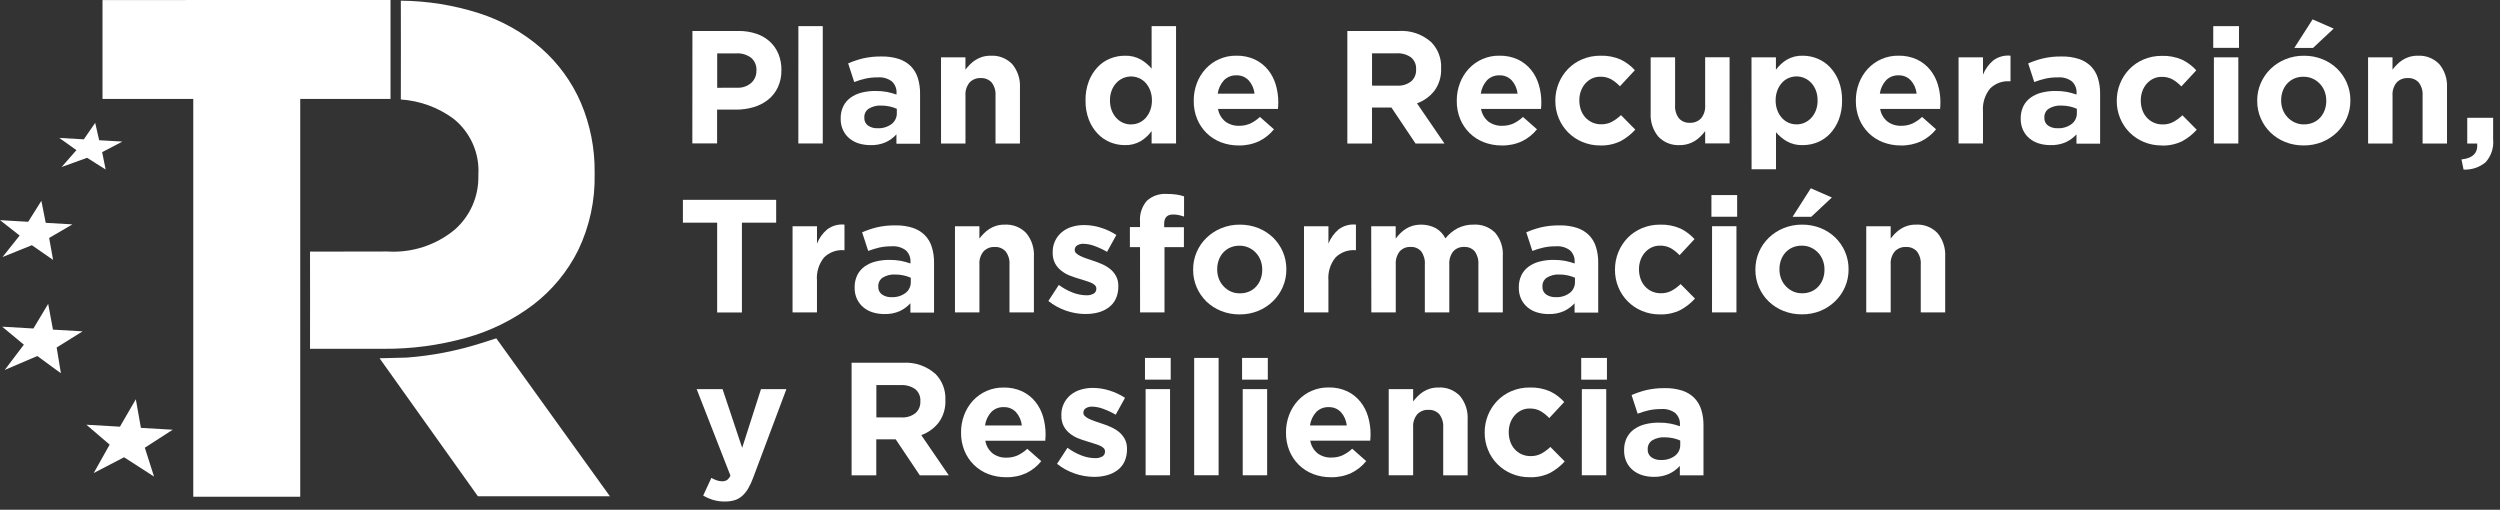<svg width="206" height="42" viewBox="0 0 206 42" fill="none" xmlns="http://www.w3.org/2000/svg">
<rect x="0" y="0" width="206" height="42" fill="#333333" stroke="none"/>
<g clip-path="url(#clip0_1_96)">
<path d="M32.179 0V8.153H24.739V40.929H15.925V8.153H8.447V0.004L32.179 0Z" fill="white"/>
<path d="M40.894 27.878L39.662 28.271C37.666 28.908 35.603 29.309 33.514 29.465L31.277 29.521L39.377 40.89H50.254L40.894 27.878Z" fill="white"/>
<path d="M14.233 35.409L11.61 35.257L11.192 32.899L9.883 35.158L7.121 34.998L9.035 36.639L7.722 38.978L10.222 37.678L12.693 39.27L11.933 36.891L14.233 35.409Z" fill="white"/>
<path d="M6.808 27.303L4.363 27.161L3.97 25.036L2.754 27.068L0.18 26.919L1.966 28.401L0.388 30.485L3.074 29.336L5.018 30.756L4.669 28.633L6.808 27.303Z" fill="white"/>
<path d="M5.968 18.489L3.768 18.361L3.408 16.547L2.323 18.276L0.004 18.141L1.618 19.409L0.207 21.181L2.623 20.204L4.375 21.417L4.049 19.607L5.968 18.489Z" fill="white"/>
<path d="M10.087 11.665L8.17 11.556L7.844 10.124L6.905 11.482L4.887 11.365L6.298 12.372L5.076 13.762L7.176 13.002L8.705 13.967L8.417 12.538L10.087 11.665Z" fill="white"/>
<path d="M47.861 8.459C47.118 6.745 46.007 5.216 44.605 3.982C43.102 2.673 41.347 1.686 39.448 1.082C37.372 0.42 35.208 0.074 33.029 0.057C33.029 2.77 33.042 5.457 33.029 8.197C34.594 8.301 36.097 8.849 37.361 9.777C38.05 10.326 38.597 11.033 38.955 11.838C39.313 12.643 39.472 13.523 39.417 14.402V14.519C39.431 15.354 39.263 16.183 38.924 16.946C38.585 17.709 38.083 18.389 37.453 18.938C35.904 20.211 33.929 20.849 31.928 20.723L25.545 20.734C25.559 23.422 25.545 26.059 25.545 28.741H31.623C33.916 28.758 36.199 28.453 38.407 27.834C40.404 27.284 42.28 26.36 43.933 25.112C45.499 23.913 46.77 22.372 47.648 20.606C48.583 18.653 49.045 16.508 48.998 14.343V14.226C49.023 12.246 48.636 10.282 47.861 8.459Z" fill="white"/>
<path d="M57.056 2.552H60.842C61.348 2.544 61.852 2.622 62.332 2.783C62.743 2.921 63.122 3.143 63.444 3.434C63.748 3.717 63.987 4.063 64.144 4.448C64.311 4.861 64.394 5.303 64.389 5.748V5.775C64.399 6.263 64.299 6.748 64.097 7.192C63.911 7.588 63.638 7.937 63.297 8.212C62.943 8.493 62.537 8.702 62.103 8.828C61.628 8.968 61.134 9.037 60.639 9.033H59.089V11.815H57.049L57.056 2.552ZM60.712 7.229C61.147 7.258 61.576 7.114 61.906 6.829C62.043 6.702 62.152 6.547 62.225 6.374C62.298 6.202 62.334 6.016 62.33 5.829V5.802C62.343 5.605 62.309 5.408 62.232 5.226C62.155 5.045 62.036 4.884 61.886 4.756C61.535 4.5 61.107 4.374 60.674 4.398H59.097V7.233L60.712 7.229Z" fill="white"/>
<path d="M65.787 2.154H67.796V11.823H65.783L65.787 2.154Z" fill="white"/>
<path d="M71.709 11.957C71.388 11.959 71.069 11.912 70.762 11.818C70.478 11.732 70.215 11.59 69.987 11.401C69.765 11.214 69.586 10.981 69.464 10.718C69.331 10.425 69.265 10.106 69.272 9.785V9.758C69.265 9.41 69.339 9.066 69.489 8.752C69.627 8.475 69.829 8.235 70.079 8.052C70.35 7.858 70.655 7.716 70.979 7.635C71.358 7.539 71.747 7.492 72.138 7.496C72.455 7.492 72.773 7.518 73.085 7.575C73.352 7.629 73.616 7.702 73.873 7.792V7.673C73.885 7.493 73.857 7.313 73.79 7.146C73.724 6.979 73.621 6.828 73.489 6.706C73.161 6.462 72.756 6.345 72.349 6.375C72.004 6.371 71.66 6.404 71.322 6.475C71.004 6.548 70.692 6.643 70.388 6.76L69.888 5.223C70.282 5.053 70.69 4.916 71.107 4.812C71.611 4.698 72.127 4.645 72.644 4.654C73.127 4.643 73.608 4.712 74.068 4.859C74.434 4.978 74.768 5.18 75.045 5.448C75.315 5.722 75.515 6.057 75.628 6.425C75.757 6.843 75.82 7.279 75.814 7.717V11.841H73.866V11.073C73.616 11.347 73.314 11.568 72.978 11.724C72.578 11.895 72.144 11.975 71.709 11.957ZM72.318 10.566C72.728 10.587 73.133 10.466 73.464 10.222C73.602 10.117 73.714 9.981 73.789 9.824C73.865 9.668 73.902 9.496 73.898 9.322V8.964C73.709 8.88 73.511 8.816 73.309 8.772C73.079 8.722 72.844 8.697 72.609 8.699C72.251 8.68 71.896 8.767 71.589 8.951C71.469 9.03 71.372 9.139 71.307 9.267C71.243 9.394 71.212 9.537 71.219 9.68V9.707C71.213 9.83 71.237 9.952 71.289 10.063C71.341 10.174 71.42 10.27 71.519 10.343C71.751 10.501 72.028 10.58 72.309 10.567L72.318 10.566Z" fill="white"/>
<path d="M77.539 4.725H79.552V5.74C79.668 5.587 79.794 5.442 79.93 5.306C80.068 5.167 80.222 5.044 80.387 4.939C80.56 4.83 80.748 4.744 80.944 4.685C81.168 4.62 81.4 4.589 81.633 4.592C81.963 4.572 82.294 4.624 82.602 4.745C82.909 4.866 83.187 5.052 83.415 5.292C83.86 5.835 84.085 6.525 84.044 7.226V11.826H82.031V7.874C82.059 7.488 81.946 7.106 81.713 6.797C81.599 6.674 81.46 6.577 81.304 6.514C81.148 6.451 80.981 6.423 80.813 6.433C80.643 6.424 80.472 6.452 80.314 6.515C80.155 6.578 80.011 6.674 79.893 6.797C79.647 7.1 79.526 7.485 79.555 7.874V11.826H77.542L77.539 4.725Z" fill="white"/>
<path d="M92.68 11.958C92.266 11.958 91.856 11.877 91.474 11.719C91.083 11.558 90.731 11.317 90.441 11.01C90.128 10.676 89.883 10.284 89.719 9.857C89.53 9.355 89.438 8.823 89.448 8.287V8.263C89.438 7.727 89.53 7.194 89.719 6.693C89.882 6.267 90.124 5.875 90.434 5.54C90.721 5.232 91.072 4.99 91.461 4.831C91.848 4.672 92.262 4.591 92.68 4.592C93.145 4.574 93.606 4.684 94.012 4.91C94.344 5.108 94.642 5.358 94.893 5.652V2.152H96.906V11.822H94.893V10.802C94.651 11.133 94.347 11.414 93.999 11.63C93.599 11.86 93.142 11.974 92.68 11.957V11.958ZM93.197 10.249C93.428 10.251 93.656 10.203 93.867 10.11C94.074 10.017 94.26 9.88 94.41 9.71C94.571 9.527 94.696 9.316 94.78 9.087C94.875 8.831 94.922 8.56 94.919 8.287V8.263C94.922 7.99 94.875 7.719 94.78 7.463C94.696 7.234 94.571 7.023 94.41 6.84C94.26 6.67 94.074 6.533 93.867 6.44C93.55 6.3 93.197 6.263 92.858 6.335C92.519 6.406 92.212 6.583 91.979 6.84C91.815 7.02 91.687 7.229 91.601 7.456C91.505 7.715 91.457 7.989 91.462 8.265V8.291C91.459 8.564 91.506 8.835 91.601 9.091C91.686 9.321 91.814 9.533 91.979 9.714C92.133 9.884 92.32 10.02 92.529 10.114C92.739 10.207 92.967 10.254 93.197 10.253V10.249Z" fill="white"/>
<path d="M102.074 11.986C101.569 11.99 101.068 11.9 100.597 11.72C100.155 11.551 99.753 11.292 99.417 10.96C99.084 10.63 98.82 10.235 98.642 9.801C98.451 9.328 98.357 8.821 98.364 8.311V8.284C98.361 7.795 98.449 7.311 98.622 6.854C98.785 6.418 99.03 6.018 99.344 5.674C99.665 5.325 100.057 5.048 100.493 4.861C100.929 4.674 101.4 4.581 101.874 4.589C102.404 4.576 102.93 4.685 103.411 4.907C103.83 5.108 104.199 5.4 104.491 5.761C104.782 6.126 104.998 6.545 105.127 6.993C105.265 7.464 105.334 7.953 105.332 8.444C105.332 8.523 105.332 8.608 105.325 8.696C105.318 8.784 105.314 8.877 105.305 8.974H100.364C100.431 9.382 100.644 9.752 100.964 10.014C101.291 10.255 101.691 10.379 102.097 10.365C102.406 10.37 102.712 10.311 102.997 10.192C103.299 10.052 103.577 9.864 103.819 9.635L104.972 10.655C104.643 11.066 104.226 11.4 103.753 11.632C103.228 11.877 102.653 11.998 102.074 11.986ZM103.374 7.72C103.332 7.315 103.165 6.933 102.896 6.627C102.766 6.488 102.608 6.379 102.432 6.306C102.256 6.234 102.066 6.201 101.876 6.209C101.686 6.201 101.496 6.234 101.319 6.305C101.142 6.376 100.982 6.483 100.849 6.62C100.572 6.927 100.394 7.31 100.339 7.72H103.374Z" fill="white"/>
<path d="M111.021 2.552H115.254C115.744 2.52 116.236 2.586 116.7 2.748C117.164 2.91 117.59 3.163 117.954 3.493C118.223 3.774 118.433 4.107 118.569 4.471C118.706 4.836 118.767 5.224 118.748 5.613V5.64C118.777 6.296 118.584 6.943 118.199 7.475C117.828 7.951 117.329 8.311 116.761 8.515L119.026 11.827H116.641L114.654 8.86H113.054V11.827H111.021V2.552ZM115.128 7.057C115.545 7.085 115.958 6.957 116.287 6.699C116.42 6.579 116.525 6.432 116.594 6.267C116.663 6.102 116.695 5.924 116.687 5.745V5.718C116.7 5.531 116.669 5.343 116.595 5.17C116.521 4.997 116.407 4.844 116.263 4.724C115.918 4.485 115.502 4.368 115.083 4.393H113.056V7.056L115.128 7.057Z" fill="white"/>
<path d="M123.748 11.986C123.243 11.99 122.742 11.9 122.271 11.72C121.829 11.551 121.427 11.292 121.091 10.96C120.758 10.63 120.494 10.235 120.316 9.801C120.125 9.328 120.031 8.821 120.038 8.311V8.284C120.035 7.795 120.123 7.311 120.296 6.854C120.459 6.418 120.704 6.018 121.018 5.674C121.339 5.325 121.731 5.048 122.167 4.861C122.603 4.674 123.074 4.581 123.548 4.589C124.078 4.576 124.604 4.685 125.085 4.907C125.504 5.108 125.873 5.4 126.165 5.761C126.456 6.126 126.672 6.545 126.801 6.993C126.939 7.464 127.008 7.953 127.006 8.444C127.006 8.523 127.006 8.608 126.999 8.696C126.992 8.784 126.988 8.877 126.979 8.974H122.04C122.107 9.382 122.32 9.752 122.64 10.014C122.967 10.255 123.367 10.379 123.773 10.365C124.082 10.37 124.388 10.311 124.673 10.192C124.975 10.052 125.252 9.864 125.494 9.635L126.647 10.655C126.318 11.066 125.901 11.4 125.428 11.632C124.902 11.878 124.326 11.999 123.746 11.987L123.748 11.986ZM125.048 7.72C125.007 7.315 124.841 6.933 124.572 6.627C124.442 6.488 124.284 6.379 124.108 6.306C123.932 6.234 123.742 6.201 123.552 6.209C123.361 6.201 123.172 6.234 122.995 6.305C122.818 6.375 122.658 6.483 122.525 6.62C122.249 6.927 122.071 7.31 122.015 7.72H125.048Z" fill="white"/>
<path d="M131.856 11.985C131.349 11.989 130.846 11.89 130.379 11.693C129.942 11.512 129.546 11.246 129.213 10.91C128.88 10.575 128.616 10.177 128.438 9.739C128.251 9.288 128.157 8.803 128.16 8.315V8.288C128.157 7.798 128.252 7.312 128.438 6.858C128.616 6.419 128.876 6.018 129.206 5.678C129.54 5.337 129.938 5.067 130.378 4.883C130.853 4.684 131.363 4.585 131.878 4.591C132.451 4.572 133.021 4.68 133.547 4.909C133.989 5.122 134.385 5.419 134.713 5.784L133.481 7.109C133.272 6.887 133.033 6.695 132.771 6.539C132.493 6.387 132.18 6.312 131.864 6.322C131.622 6.318 131.382 6.37 131.164 6.474C130.957 6.575 130.772 6.717 130.621 6.891C130.464 7.072 130.343 7.281 130.263 7.507C130.178 7.747 130.135 8 130.137 8.255V8.281C130.135 8.542 130.178 8.802 130.263 9.049C130.342 9.279 130.466 9.491 130.628 9.672C130.793 9.855 130.995 10.001 131.221 10.099C131.448 10.198 131.692 10.246 131.939 10.241C132.245 10.248 132.548 10.178 132.82 10.036C133.091 9.885 133.343 9.701 133.568 9.487L134.748 10.681C134.41 11.056 134.011 11.371 133.568 11.614C133.037 11.878 132.449 12.006 131.856 11.985Z" fill="white"/>
<path d="M138.427 11.957C138.097 11.977 137.766 11.925 137.459 11.804C137.151 11.683 136.873 11.497 136.645 11.257C136.199 10.714 135.974 10.024 136.015 9.323V4.723H138.028V8.675C138 9.061 138.113 9.444 138.346 9.753C138.46 9.877 138.599 9.973 138.755 10.036C138.911 10.099 139.078 10.127 139.246 10.117C139.416 10.126 139.587 10.098 139.746 10.035C139.904 9.972 140.048 9.876 140.166 9.753C140.412 9.45 140.534 9.064 140.505 8.675V4.718H142.518V11.818H140.506V10.802C140.39 10.955 140.263 11.1 140.128 11.236C139.99 11.375 139.837 11.498 139.671 11.603C139.498 11.713 139.31 11.798 139.114 11.857C138.891 11.924 138.66 11.958 138.427 11.957Z" fill="white"/>
<path d="M144.323 4.725H146.336V5.745C146.58 5.414 146.886 5.133 147.236 4.917C147.636 4.687 148.093 4.574 148.555 4.591C148.969 4.591 149.379 4.672 149.761 4.83C150.152 4.99 150.504 5.232 150.794 5.539C151.107 5.873 151.352 6.264 151.516 6.692C151.705 7.193 151.797 7.726 151.787 8.261V8.287C151.797 8.823 151.705 9.355 151.516 9.857C151.353 10.283 151.11 10.674 150.801 11.01C150.514 11.317 150.163 11.559 149.774 11.719C149.388 11.877 148.974 11.959 148.556 11.958C148.091 11.977 147.63 11.867 147.224 11.64C146.892 11.442 146.595 11.192 146.343 10.899V13.945H144.33L144.323 4.725ZM148.033 10.249C148.263 10.251 148.491 10.203 148.702 10.11C148.911 10.015 149.098 9.879 149.252 9.71C149.416 9.53 149.544 9.321 149.63 9.094C149.727 8.835 149.774 8.561 149.769 8.285V8.259C149.772 7.986 149.725 7.715 149.63 7.459C149.545 7.229 149.417 7.017 149.252 6.836C149.019 6.579 148.712 6.403 148.373 6.331C148.034 6.259 147.681 6.296 147.364 6.436C147.157 6.529 146.972 6.666 146.821 6.836C146.66 7.019 146.535 7.23 146.451 7.459C146.356 7.715 146.309 7.986 146.312 8.259V8.285C146.309 8.558 146.356 8.829 146.451 9.085C146.534 9.314 146.66 9.525 146.821 9.708C146.972 9.878 147.157 10.015 147.364 10.108C147.576 10.202 147.805 10.249 148.037 10.247L148.033 10.249Z" fill="white"/>
<path d="M156.631 11.986C156.126 11.99 155.625 11.9 155.154 11.72C154.713 11.551 154.311 11.292 153.975 10.96C153.642 10.63 153.378 10.235 153.2 9.801C153.01 9.328 152.915 8.821 152.922 8.311V8.284C152.919 7.795 153.007 7.311 153.18 6.854C153.343 6.418 153.588 6.018 153.902 5.674C154.224 5.325 154.616 5.048 155.052 4.861C155.488 4.674 155.959 4.582 156.433 4.589C156.963 4.576 157.489 4.685 157.97 4.907C158.389 5.108 158.758 5.4 159.05 5.761C159.341 6.126 159.557 6.545 159.686 6.993C159.824 7.464 159.893 7.953 159.891 8.444C159.891 8.523 159.888 8.607 159.883 8.696C159.883 8.784 159.872 8.877 159.863 8.974H154.924C154.991 9.382 155.204 9.752 155.524 10.014C155.851 10.255 156.251 10.379 156.657 10.365C156.966 10.37 157.272 10.311 157.557 10.192C157.859 10.052 158.137 9.864 158.379 9.635L159.532 10.655C159.203 11.066 158.787 11.4 158.314 11.632C157.788 11.877 157.212 11.999 156.631 11.986ZM157.931 7.72C157.889 7.315 157.723 6.933 157.454 6.627C157.324 6.488 157.166 6.379 156.99 6.306C156.814 6.234 156.624 6.201 156.434 6.209C156.244 6.201 156.054 6.234 155.877 6.305C155.7 6.376 155.54 6.483 155.407 6.62C155.131 6.927 154.953 7.31 154.897 7.72H157.931Z" fill="white"/>
<path d="M161.386 4.723H163.399V6.154C163.578 5.703 163.864 5.302 164.234 4.988C164.644 4.679 165.155 4.536 165.666 4.588V6.695H165.557C165.265 6.679 164.973 6.725 164.7 6.83C164.428 6.935 164.18 7.097 163.974 7.304C163.547 7.839 163.341 8.516 163.398 9.198V11.821H161.385L161.386 4.723Z" fill="white"/>
<path d="M168.944 11.957C168.623 11.959 168.304 11.912 167.997 11.818C167.713 11.732 167.45 11.59 167.222 11.401C167 11.214 166.821 10.981 166.699 10.718C166.566 10.425 166.5 10.106 166.507 9.785V9.758C166.5 9.41 166.574 9.066 166.724 8.752C166.861 8.475 167.063 8.235 167.313 8.052C167.584 7.858 167.889 7.716 168.213 7.635C168.592 7.539 168.981 7.492 169.372 7.496C169.689 7.492 170.007 7.518 170.319 7.575C170.587 7.629 170.85 7.702 171.108 7.792V7.673C171.12 7.493 171.092 7.313 171.026 7.146C170.959 6.979 170.856 6.828 170.724 6.706C170.396 6.462 169.991 6.345 169.584 6.375C169.239 6.371 168.895 6.404 168.557 6.475C168.239 6.548 167.927 6.643 167.623 6.76L167.123 5.223C167.518 5.053 167.925 4.916 168.342 4.812C168.846 4.698 169.362 4.645 169.879 4.654C170.362 4.643 170.843 4.712 171.303 4.859C171.669 4.978 172.003 5.18 172.28 5.448C172.55 5.722 172.75 6.057 172.863 6.425C172.992 6.843 173.055 7.279 173.049 7.716V11.84H171.101V11.072C170.851 11.345 170.55 11.567 170.214 11.723C169.813 11.894 169.379 11.974 168.944 11.957ZM169.553 10.566C169.963 10.587 170.368 10.466 170.699 10.222C170.837 10.117 170.949 9.981 171.024 9.824C171.099 9.668 171.137 9.496 171.133 9.322V8.964C170.944 8.88 170.746 8.816 170.544 8.772C170.314 8.722 170.079 8.697 169.844 8.699C169.487 8.68 169.132 8.768 168.825 8.951C168.705 9.03 168.608 9.138 168.543 9.266C168.478 9.394 168.447 9.537 168.454 9.68V9.707C168.448 9.83 168.472 9.952 168.524 10.063C168.576 10.174 168.655 10.27 168.754 10.343C168.985 10.5 169.261 10.579 169.54 10.567L169.553 10.566Z" fill="white"/>
<path d="M178.116 11.985C177.609 11.989 177.106 11.89 176.639 11.693C176.202 11.512 175.806 11.246 175.473 10.911C175.14 10.576 174.877 10.178 174.699 9.74C174.512 9.289 174.418 8.804 174.421 8.316V8.289C174.42 7.32 174.795 6.387 175.467 5.689C175.801 5.349 176.2 5.079 176.64 4.895C177.115 4.697 177.625 4.597 178.14 4.603C178.713 4.584 179.283 4.692 179.809 4.921C180.251 5.134 180.647 5.431 180.975 5.796L179.743 7.121C179.534 6.899 179.295 6.708 179.034 6.551C178.756 6.399 178.443 6.325 178.127 6.334C177.885 6.33 177.645 6.382 177.427 6.486C177.22 6.587 177.035 6.729 176.884 6.903C176.727 7.084 176.606 7.293 176.527 7.519C176.442 7.759 176.399 8.012 176.401 8.267V8.293C176.399 8.554 176.442 8.814 176.527 9.061C176.606 9.291 176.729 9.503 176.891 9.684C177.05 9.861 177.244 10.002 177.461 10.101C177.694 10.205 177.948 10.257 178.203 10.253C178.509 10.26 178.812 10.19 179.083 10.048C179.354 9.897 179.606 9.712 179.832 9.499L181.011 10.693C180.673 11.068 180.274 11.383 179.832 11.626C179.297 11.89 178.704 12.016 178.108 11.991L178.116 11.985Z" fill="white"/>
<path d="M182.372 2.154H184.492V3.943H182.372V2.154ZM182.425 4.724H184.438V11.824H182.425V4.724Z" fill="white"/>
<path d="M189.816 11.984C189.296 11.988 188.78 11.892 188.297 11.699C187.846 11.52 187.435 11.255 187.086 10.918C186.745 10.586 186.473 10.19 186.286 9.752C186.09 9.299 185.99 8.809 185.994 8.315V8.288C185.99 7.794 186.09 7.304 186.286 6.851C186.476 6.411 186.75 6.013 187.093 5.679C187.445 5.339 187.859 5.07 188.312 4.885C188.8 4.686 189.322 4.587 189.849 4.593C190.369 4.589 190.885 4.685 191.368 4.878C191.819 5.057 192.23 5.322 192.579 5.659C192.919 5.992 193.191 6.388 193.379 6.825C193.575 7.279 193.675 7.769 193.671 8.263V8.289C193.675 8.783 193.575 9.273 193.379 9.727C193.189 10.167 192.915 10.566 192.571 10.9C192.219 11.241 191.805 11.51 191.352 11.695C190.864 11.892 190.342 11.99 189.816 11.984ZM189.843 10.248C190.109 10.253 190.373 10.201 190.618 10.096C190.837 9.999 191.033 9.857 191.194 9.679C191.355 9.499 191.479 9.29 191.559 9.063C191.644 8.822 191.687 8.569 191.685 8.314V8.287C191.687 8.032 191.642 7.778 191.553 7.539C191.467 7.308 191.336 7.097 191.169 6.916C191 6.733 190.796 6.585 190.569 6.482C190.33 6.374 190.071 6.32 189.809 6.324C189.543 6.319 189.279 6.371 189.034 6.476C188.815 6.573 188.619 6.715 188.458 6.893C188.297 7.072 188.173 7.282 188.093 7.509C188.008 7.749 187.965 8.002 187.967 8.257V8.283C187.965 8.539 188.01 8.792 188.099 9.032C188.274 9.497 188.625 9.875 189.076 10.085C189.315 10.196 189.576 10.253 189.839 10.25L189.843 10.248ZM190.558 1.597L192.295 2.357L190.595 3.947H189.053L190.558 1.597Z" fill="white"/>
<path d="M195.129 4.725H197.142V5.74C197.258 5.587 197.385 5.442 197.52 5.306C197.658 5.167 197.812 5.044 197.977 4.939C198.15 4.83 198.338 4.744 198.534 4.685C198.758 4.62 198.989 4.589 199.222 4.592C199.552 4.572 199.883 4.624 200.19 4.745C200.498 4.866 200.776 5.053 201.004 5.292C201.449 5.835 201.674 6.525 201.633 7.226V11.826H199.622V7.874C199.65 7.488 199.537 7.106 199.304 6.797C199.19 6.674 199.051 6.577 198.895 6.514C198.739 6.451 198.572 6.423 198.404 6.433C198.234 6.424 198.063 6.452 197.905 6.515C197.746 6.577 197.603 6.673 197.484 6.796C197.238 7.099 197.116 7.484 197.145 7.873V11.825H195.132L195.129 4.725Z" fill="white"/>
<path d="M202.826 13.137C203.759 13.039 204.191 12.602 204.12 11.826H203.301V9.706H205.434V11.495C205.467 11.836 205.427 12.181 205.318 12.506C205.209 12.831 205.034 13.129 204.802 13.382C204.294 13.796 203.65 14.007 202.996 13.972L202.826 13.137Z" fill="white"/>
<path d="M59.094 18.348H56.272V16.466H63.956V18.348H61.134V25.748H59.094V18.348Z" fill="white"/>
<path d="M65.307 18.642H67.32V20.073C67.498 19.622 67.785 19.221 68.155 18.907C68.564 18.598 69.075 18.455 69.585 18.507V20.614H69.476C69.184 20.598 68.892 20.645 68.62 20.75C68.347 20.855 68.1 21.017 67.894 21.224C67.467 21.759 67.261 22.436 67.318 23.118V25.741H65.305L65.307 18.642Z" fill="white"/>
<path d="M72.86 25.877C72.539 25.879 72.22 25.832 71.913 25.738C71.629 25.652 71.365 25.51 71.137 25.321C70.915 25.134 70.737 24.901 70.614 24.638C70.481 24.345 70.416 24.026 70.422 23.704V23.677C70.415 23.329 70.489 22.985 70.639 22.671C70.777 22.394 70.979 22.154 71.228 21.971C71.499 21.776 71.804 21.635 72.128 21.554C72.507 21.458 72.896 21.411 73.287 21.415C73.605 21.411 73.922 21.438 74.235 21.494C74.502 21.548 74.766 21.621 75.023 21.711V21.592C75.035 21.412 75.007 21.232 74.94 21.065C74.874 20.898 74.771 20.747 74.639 20.625C74.311 20.382 73.906 20.264 73.499 20.294C73.154 20.29 72.81 20.323 72.472 20.394C72.155 20.467 71.843 20.561 71.539 20.678L71.039 19.141C71.434 18.971 71.841 18.834 72.258 18.73C72.762 18.616 73.278 18.563 73.795 18.572C74.278 18.561 74.759 18.631 75.219 18.777C75.585 18.897 75.92 19.098 76.196 19.367C76.466 19.641 76.666 19.976 76.779 20.344C76.908 20.762 76.971 21.198 76.965 21.635V25.758H75.017V24.99C74.767 25.264 74.465 25.485 74.129 25.641C73.73 25.812 73.299 25.893 72.865 25.877H72.86ZM73.469 24.486C73.879 24.507 74.284 24.386 74.615 24.142C74.753 24.037 74.865 23.901 74.94 23.744C75.016 23.588 75.053 23.416 75.049 23.242V22.885C74.86 22.801 74.662 22.737 74.46 22.693C74.23 22.642 73.995 22.618 73.76 22.619C73.403 22.599 73.047 22.687 72.74 22.871C72.621 22.95 72.524 23.058 72.459 23.186C72.394 23.314 72.363 23.456 72.37 23.599V23.626C72.364 23.748 72.388 23.871 72.44 23.982C72.492 24.093 72.571 24.189 72.67 24.262C72.903 24.421 73.181 24.5 73.462 24.487L73.469 24.486Z" fill="white"/>
<path d="M78.689 18.642H80.702V19.658C80.818 19.505 80.945 19.36 81.08 19.224C81.218 19.085 81.371 18.962 81.537 18.857C81.71 18.747 81.897 18.662 82.094 18.603C82.318 18.538 82.55 18.506 82.783 18.51C83.113 18.49 83.444 18.542 83.751 18.663C84.059 18.784 84.337 18.971 84.565 19.21C85.01 19.753 85.234 20.443 85.194 21.144V25.744H83.181V21.792C83.209 21.406 83.096 21.023 82.863 20.715C82.749 20.591 82.61 20.495 82.454 20.432C82.298 20.369 82.131 20.341 81.963 20.351C81.793 20.342 81.622 20.37 81.463 20.433C81.305 20.496 81.161 20.592 81.043 20.715C80.797 21.017 80.675 21.403 80.704 21.792V25.744H78.689V18.642Z" fill="white"/>
<path d="M89.432 25.875C88.325 25.866 87.253 25.489 86.385 24.802L87.246 23.478C87.601 23.742 87.991 23.956 88.405 24.114C88.751 24.25 89.118 24.323 89.49 24.331C89.714 24.348 89.938 24.297 90.133 24.186C90.197 24.145 90.249 24.088 90.285 24.021C90.321 23.953 90.339 23.878 90.338 23.802V23.775C90.338 23.723 90.328 23.671 90.307 23.624C90.287 23.576 90.257 23.533 90.219 23.497C90.125 23.408 90.014 23.339 89.893 23.292C89.739 23.228 89.582 23.173 89.423 23.126C89.246 23.073 89.061 23.017 88.866 22.953C88.612 22.88 88.362 22.794 88.117 22.695C87.871 22.596 87.641 22.461 87.434 22.295C87.228 22.131 87.058 21.927 86.934 21.695C86.798 21.424 86.732 21.123 86.742 20.82V20.793C86.734 20.475 86.797 20.16 86.929 19.871C87.061 19.581 87.257 19.326 87.502 19.124C87.745 18.927 88.024 18.779 88.324 18.69C88.653 18.591 88.995 18.542 89.338 18.545C89.804 18.547 90.266 18.62 90.71 18.762C91.162 18.901 91.593 19.103 91.989 19.362L91.221 20.753C90.892 20.561 90.546 20.399 90.188 20.269C89.904 20.16 89.604 20.099 89.3 20.09C89.104 20.076 88.909 20.125 88.743 20.229C88.686 20.268 88.639 20.32 88.606 20.381C88.574 20.442 88.557 20.511 88.557 20.58V20.607C88.557 20.656 88.568 20.704 88.589 20.749C88.609 20.793 88.639 20.833 88.676 20.865C88.771 20.953 88.878 21.026 88.994 21.082C89.142 21.155 89.295 21.219 89.451 21.274C89.624 21.336 89.807 21.398 90.001 21.46C90.248 21.539 90.501 21.634 90.761 21.745C91.007 21.848 91.239 21.983 91.45 22.145C91.653 22.305 91.822 22.503 91.95 22.728C92.089 22.984 92.158 23.272 92.15 23.563V23.59C92.159 23.943 92.089 24.294 91.945 24.617C91.814 24.897 91.616 25.14 91.369 25.326C91.108 25.518 90.814 25.659 90.501 25.743C90.151 25.835 89.79 25.878 89.428 25.871L89.432 25.875Z" fill="white"/>
<path d="M93.938 20.364H93.103V18.709H93.938V18.259C93.914 17.948 93.952 17.636 94.049 17.341C94.147 17.045 94.303 16.772 94.508 16.537C94.728 16.34 94.986 16.189 95.266 16.093C95.545 15.998 95.841 15.959 96.136 15.98C96.409 15.977 96.681 15.995 96.951 16.033C97.16 16.064 97.365 16.113 97.566 16.179V17.848C97.424 17.797 97.279 17.755 97.132 17.722C96.975 17.689 96.816 17.674 96.656 17.675C96.17 17.675 95.927 17.931 95.927 18.444V18.722H97.555V20.365H95.955V25.744H93.942L93.938 20.364Z" fill="white"/>
<path d="M102.138 25.907C101.618 25.912 101.101 25.815 100.618 25.622C100.167 25.443 99.755 25.178 99.406 24.841C99.066 24.508 98.794 24.112 98.606 23.675C98.41 23.221 98.311 22.732 98.315 22.238V22.207C98.311 21.713 98.41 21.223 98.606 20.769C98.796 20.329 99.071 19.931 99.415 19.597C99.767 19.257 100.181 18.987 100.634 18.803C101.122 18.605 101.644 18.505 102.171 18.511C102.691 18.507 103.208 18.603 103.691 18.796C104.142 18.975 104.554 19.24 104.903 19.577C105.243 19.91 105.515 20.306 105.703 20.743C105.899 21.197 105.999 21.687 105.995 22.181V22.207C105.999 22.701 105.899 23.191 105.703 23.645C105.513 24.085 105.239 24.483 104.896 24.817C104.545 25.159 104.131 25.431 103.677 25.617C103.188 25.815 102.665 25.913 102.138 25.907ZM102.165 24.171C102.431 24.176 102.695 24.124 102.94 24.019C103.159 23.922 103.356 23.779 103.516 23.601C103.677 23.422 103.801 23.213 103.881 22.986C103.966 22.745 104.009 22.492 104.007 22.237V22.207C104.009 21.952 103.964 21.698 103.875 21.459C103.702 20.992 103.35 20.614 102.898 20.406C102.659 20.298 102.4 20.243 102.138 20.247C101.872 20.242 101.607 20.294 101.363 20.4C101.144 20.497 100.948 20.639 100.787 20.817C100.626 20.997 100.503 21.206 100.423 21.434C100.338 21.674 100.295 21.928 100.297 22.183V22.209C100.295 22.465 100.34 22.718 100.429 22.958C100.515 23.189 100.645 23.4 100.813 23.58C100.98 23.762 101.18 23.909 101.403 24.014C101.642 24.122 101.901 24.175 102.163 24.17L102.165 24.171Z" fill="white"/>
<path d="M107.45 18.642H109.463V20.073C109.641 19.622 109.928 19.221 110.298 18.907C110.707 18.598 111.219 18.455 111.729 18.507V20.614H111.621C111.329 20.598 111.037 20.645 110.764 20.75C110.491 20.855 110.244 21.017 110.038 21.224C109.611 21.759 109.405 22.436 109.462 23.118V25.741H107.449L107.45 18.642Z" fill="white"/>
<path d="M112.988 18.642H115.005V19.658C115.121 19.505 115.248 19.36 115.383 19.224C115.521 19.085 115.675 18.962 115.84 18.857C116.015 18.747 116.205 18.661 116.403 18.603C117.042 18.428 117.723 18.5 118.311 18.803C118.651 18.999 118.925 19.291 119.099 19.643C119.381 19.291 119.732 19.003 120.132 18.795C120.537 18.598 120.982 18.5 121.432 18.508C121.756 18.489 122.08 18.539 122.383 18.653C122.687 18.767 122.963 18.943 123.195 19.17C123.653 19.711 123.881 20.41 123.831 21.117V25.741H121.818V21.789C121.847 21.406 121.741 21.025 121.518 20.712C121.41 20.589 121.274 20.492 121.123 20.428C120.971 20.366 120.807 20.338 120.643 20.348C120.476 20.339 120.31 20.368 120.156 20.43C120.001 20.493 119.862 20.59 119.749 20.712C119.511 21.018 119.395 21.402 119.423 21.789V25.741H117.406V21.789C117.435 21.406 117.329 21.025 117.106 20.712C116.998 20.589 116.862 20.492 116.711 20.428C116.559 20.366 116.395 20.338 116.231 20.348C116.064 20.339 115.898 20.367 115.743 20.43C115.589 20.493 115.45 20.589 115.337 20.712C115.099 21.018 114.983 21.402 115.011 21.789V25.741H112.998L112.988 18.642Z" fill="white"/>
<path d="M127.588 25.877C127.267 25.879 126.947 25.832 126.64 25.738C126.357 25.652 126.093 25.51 125.865 25.321C125.643 25.134 125.465 24.901 125.342 24.638C125.209 24.345 125.143 24.026 125.15 23.704V23.677C125.143 23.329 125.217 22.985 125.367 22.671C125.504 22.394 125.706 22.154 125.956 21.971C126.227 21.776 126.532 21.635 126.856 21.554C127.235 21.458 127.624 21.411 128.015 21.415C128.332 21.411 128.65 21.438 128.962 21.494C129.229 21.548 129.493 21.621 129.75 21.711V21.592C129.762 21.412 129.734 21.232 129.667 21.065C129.601 20.898 129.498 20.747 129.366 20.625C129.038 20.382 128.633 20.264 128.226 20.294C127.881 20.29 127.537 20.323 127.199 20.394C126.882 20.467 126.57 20.561 126.266 20.678L125.766 19.141C126.161 18.971 126.568 18.834 126.985 18.73C127.489 18.616 128.005 18.563 128.522 18.572C129.005 18.561 129.486 18.631 129.946 18.777C130.312 18.897 130.647 19.098 130.923 19.367C131.193 19.641 131.394 19.976 131.506 20.344C131.635 20.762 131.698 21.198 131.692 21.636V25.758H129.745V24.99C129.495 25.264 129.193 25.485 128.857 25.641C128.457 25.813 128.025 25.893 127.59 25.877H127.588ZM128.197 24.486C128.607 24.507 129.012 24.386 129.343 24.142C129.481 24.037 129.593 23.901 129.668 23.744C129.744 23.588 129.781 23.416 129.777 23.242V22.885C129.587 22.801 129.39 22.737 129.187 22.693C128.957 22.642 128.722 22.617 128.487 22.619C128.13 22.599 127.774 22.687 127.467 22.871C127.347 22.95 127.25 23.058 127.185 23.186C127.12 23.314 127.089 23.456 127.096 23.599V23.626C127.09 23.748 127.114 23.871 127.166 23.982C127.219 24.093 127.298 24.189 127.396 24.262C127.631 24.422 127.913 24.5 128.197 24.485V24.486Z" fill="white"/>
<path d="M136.77 25.907C136.263 25.912 135.76 25.812 135.293 25.616C134.856 25.435 134.46 25.169 134.127 24.834C133.793 24.498 133.53 24.1 133.352 23.662C133.166 23.21 133.071 22.726 133.074 22.238V22.207C133.072 21.717 133.166 21.231 133.352 20.777C133.529 20.338 133.79 19.937 134.12 19.597C134.454 19.257 134.853 18.987 135.293 18.803C135.768 18.605 136.278 18.505 136.793 18.511C137.366 18.491 137.936 18.6 138.462 18.829C138.904 19.041 139.3 19.338 139.628 19.703L138.396 21.028C138.187 20.806 137.949 20.614 137.687 20.458C137.409 20.306 137.096 20.232 136.78 20.241C136.538 20.237 136.298 20.289 136.08 20.394C135.873 20.495 135.688 20.637 135.537 20.811C135.38 20.992 135.258 21.201 135.179 21.427C135.094 21.668 135.051 21.921 135.053 22.176V22.202C135.051 22.463 135.094 22.723 135.179 22.97C135.258 23.2 135.382 23.412 135.544 23.593C135.703 23.77 135.897 23.913 136.114 24.011C136.347 24.115 136.601 24.167 136.856 24.163C137.162 24.17 137.465 24.1 137.737 23.958C138.008 23.807 138.26 23.622 138.485 23.409L139.665 24.603C139.327 24.978 138.928 25.293 138.485 25.536C137.953 25.801 137.364 25.928 136.77 25.907Z" fill="white"/>
<path d="M141.021 16.071H143.141V17.86H141.021V16.071ZM141.074 18.641H143.083V25.741H141.07L141.074 18.641Z" fill="white"/>
<path d="M148.468 25.902C147.948 25.907 147.432 25.81 146.949 25.617C146.498 25.438 146.086 25.173 145.737 24.836C145.396 24.504 145.125 24.107 144.937 23.67C144.741 23.217 144.641 22.727 144.645 22.233V22.206C144.641 21.712 144.741 21.222 144.937 20.768C145.127 20.328 145.401 19.93 145.744 19.596C146.096 19.256 146.51 18.986 146.963 18.802C147.451 18.604 147.973 18.504 148.5 18.51C149.02 18.506 149.536 18.603 150.019 18.795C150.47 18.974 150.881 19.239 151.23 19.576C151.57 19.909 151.842 20.305 152.03 20.742C152.226 21.196 152.326 21.686 152.322 22.18V22.206C152.326 22.7 152.226 23.19 152.03 23.644C151.84 24.084 151.566 24.482 151.223 24.816C150.872 25.158 150.458 25.43 150.004 25.616C149.516 25.812 148.994 25.909 148.468 25.902ZM148.495 24.165C148.761 24.17 149.025 24.118 149.27 24.013C149.489 23.916 149.685 23.773 149.846 23.595C150.007 23.416 150.131 23.207 150.211 22.98C150.296 22.739 150.339 22.486 150.337 22.231V22.204C150.339 21.949 150.294 21.695 150.205 21.456C150.032 20.989 149.68 20.611 149.228 20.403C148.99 20.294 148.73 20.24 148.468 20.243C148.202 20.238 147.937 20.29 147.693 20.396C147.474 20.493 147.278 20.635 147.117 20.813C146.957 20.993 146.833 21.202 146.753 21.429C146.668 21.669 146.625 21.923 146.627 22.178V22.204C146.625 22.46 146.67 22.713 146.759 22.953C146.934 23.419 147.285 23.797 147.736 24.007C147.974 24.116 148.233 24.17 148.494 24.166L148.495 24.165ZM149.21 15.514L150.946 16.274L149.246 17.864H147.709L149.21 15.514Z" fill="white"/>
<path d="M153.779 18.642H155.792V19.658C155.908 19.505 156.035 19.36 156.17 19.224C156.308 19.085 156.462 18.962 156.627 18.857C156.8 18.747 156.988 18.662 157.184 18.603C157.407 18.538 157.639 18.506 157.872 18.51C158.202 18.49 158.533 18.542 158.841 18.663C159.148 18.784 159.426 18.97 159.654 19.21C160.099 19.753 160.323 20.443 160.283 21.144V25.744H158.27V21.792C158.298 21.406 158.185 21.023 157.952 20.715C157.838 20.591 157.699 20.495 157.543 20.432C157.387 20.369 157.22 20.341 157.052 20.351C156.882 20.342 156.711 20.37 156.553 20.433C156.394 20.496 156.25 20.592 156.132 20.715C155.886 21.017 155.764 21.403 155.793 21.792V25.744H153.779V18.642Z" fill="white"/>
<path d="M59.729 41.324C59.398 41.329 59.069 41.285 58.752 41.191C58.47 41.103 58.198 40.983 57.943 40.834L58.618 39.377C58.755 39.459 58.901 39.526 59.052 39.577C59.191 39.628 59.338 39.655 59.486 39.657C59.632 39.665 59.777 39.63 59.904 39.557C60.028 39.462 60.126 39.336 60.188 39.192L57.406 32.065H59.539L61.155 36.901L62.705 32.065H64.799L62.071 39.337C61.958 39.656 61.816 39.964 61.647 40.257C61.514 40.487 61.345 40.695 61.147 40.873C60.968 41.03 60.758 41.148 60.531 41.217C60.271 41.293 60.002 41.329 59.731 41.324H59.729Z" fill="white"/>
<path d="M70.172 29.891H74.405C74.895 29.859 75.387 29.925 75.851 30.087C76.315 30.248 76.741 30.502 77.105 30.832C77.375 31.113 77.584 31.446 77.721 31.81C77.858 32.175 77.918 32.563 77.9 32.952V32.979C77.929 33.635 77.735 34.282 77.35 34.814C76.979 35.29 76.481 35.651 75.913 35.854L78.178 39.166H75.792L73.805 36.199H72.205V39.166H70.172V29.891ZM74.279 34.396C74.696 34.423 75.109 34.296 75.438 34.038C75.571 33.918 75.676 33.771 75.745 33.606C75.814 33.441 75.846 33.263 75.838 33.084V33.057C75.851 32.87 75.82 32.682 75.746 32.509C75.672 32.336 75.558 32.183 75.414 32.063C75.069 31.824 74.654 31.707 74.235 31.732H72.212V34.395L74.279 34.396Z" fill="white"/>
<path d="M82.9 39.323C82.395 39.327 81.895 39.237 81.423 39.058C80.982 38.889 80.581 38.63 80.244 38.298C79.91 37.967 79.647 37.573 79.469 37.138C79.278 36.665 79.184 36.158 79.191 35.648V35.621C79.188 35.132 79.276 34.647 79.449 34.19C79.612 33.757 79.856 33.36 80.167 33.018C80.489 32.669 80.881 32.392 81.317 32.206C81.753 32.019 82.224 31.926 82.698 31.933C83.228 31.92 83.754 32.029 84.235 32.251C84.654 32.452 85.023 32.744 85.315 33.106C85.606 33.471 85.822 33.89 85.951 34.338C86.089 34.809 86.158 35.298 86.156 35.789C86.156 35.868 86.156 35.953 86.148 36.041C86.14 36.129 86.137 36.222 86.128 36.319H81.191C81.258 36.727 81.471 37.097 81.791 37.359C82.118 37.601 82.518 37.724 82.924 37.71C83.233 37.715 83.539 37.656 83.824 37.537C84.126 37.398 84.404 37.21 84.646 36.981L85.799 38C85.47 38.412 85.054 38.745 84.581 38.977C84.055 39.22 83.48 39.338 82.9 39.323ZM84.2 35.058C84.158 34.653 83.991 34.271 83.722 33.965C83.592 33.826 83.434 33.717 83.258 33.645C83.082 33.573 82.892 33.54 82.702 33.548C82.512 33.54 82.322 33.573 82.145 33.643C81.968 33.714 81.808 33.821 81.675 33.958C81.399 34.265 81.221 34.648 81.165 35.058H84.2Z" fill="white"/>
<path d="M90.147 39.294C89.04 39.285 87.968 38.908 87.1 38.221L87.961 36.897C88.316 37.161 88.706 37.376 89.12 37.533C89.466 37.669 89.833 37.743 90.205 37.75C90.429 37.767 90.653 37.716 90.848 37.605C90.912 37.563 90.964 37.506 91 37.439C91.036 37.372 91.054 37.296 91.053 37.22V37.194C91.053 37.142 91.043 37.09 91.022 37.043C91.002 36.995 90.972 36.952 90.934 36.916C90.84 36.827 90.729 36.758 90.608 36.711C90.454 36.647 90.297 36.592 90.137 36.545C89.96 36.492 89.775 36.435 89.581 36.372C89.327 36.299 89.077 36.213 88.832 36.114C88.586 36.016 88.355 35.881 88.149 35.714C87.943 35.55 87.773 35.346 87.649 35.114C87.513 34.843 87.446 34.542 87.456 34.239V34.213C87.447 33.895 87.511 33.58 87.643 33.291C87.775 33.002 87.971 32.746 88.216 32.544C88.459 32.346 88.738 32.199 89.038 32.11C89.367 32.01 89.709 31.961 90.052 31.963C90.517 31.965 90.98 32.038 91.423 32.18C91.875 32.319 92.306 32.521 92.702 32.78L91.934 34.171C91.605 33.979 91.259 33.817 90.901 33.687C90.617 33.578 90.317 33.517 90.013 33.508C89.817 33.494 89.623 33.542 89.457 33.647C89.4 33.686 89.352 33.738 89.32 33.799C89.287 33.86 89.271 33.929 89.271 33.998V34.024C89.271 34.073 89.282 34.121 89.303 34.166C89.323 34.21 89.353 34.25 89.39 34.282C89.485 34.37 89.592 34.443 89.708 34.499C89.856 34.572 90.009 34.636 90.165 34.691C90.338 34.753 90.522 34.815 90.715 34.877C90.962 34.956 91.215 35.051 91.475 35.161C91.721 35.265 91.952 35.399 92.164 35.561C92.367 35.721 92.537 35.919 92.664 36.144C92.803 36.4 92.872 36.688 92.864 36.979V37.005C92.873 37.358 92.803 37.709 92.659 38.032C92.528 38.312 92.33 38.556 92.083 38.741C91.822 38.933 91.528 39.075 91.215 39.159C90.867 39.252 90.507 39.298 90.147 39.294Z" fill="white"/>
<path d="M94.346 29.493H96.466V31.282H94.346V29.493ZM94.399 32.063H96.412V39.163H94.399V32.063Z" fill="white"/>
<path d="M98.4 29.493H100.413V39.16H98.4V29.493Z" fill="white"/>
<path d="M102.347 29.493H104.467V31.282H102.347V29.493ZM102.4 32.063H104.413V39.163H102.4V32.063Z" fill="white"/>
<path d="M109.675 39.324C109.17 39.328 108.67 39.238 108.198 39.059C107.757 38.889 107.355 38.631 107.019 38.299C106.685 37.968 106.422 37.574 106.244 37.139C106.053 36.666 105.959 36.159 105.966 35.649V35.622C105.963 35.133 106.05 34.648 106.224 34.191C106.387 33.755 106.632 33.355 106.946 33.011C107.268 32.662 107.659 32.386 108.095 32.199C108.531 32.012 109.002 31.919 109.476 31.926C110.006 31.913 110.532 32.022 111.013 32.244C111.432 32.445 111.801 32.737 112.093 33.099C112.384 33.464 112.6 33.883 112.729 34.331C112.867 34.802 112.936 35.291 112.934 35.782C112.934 35.861 112.934 35.946 112.927 36.034C112.92 36.122 112.916 36.215 112.907 36.312H107.966C108.033 36.72 108.246 37.09 108.566 37.352C108.893 37.594 109.292 37.717 109.699 37.703C110.008 37.708 110.314 37.649 110.599 37.53C110.901 37.391 111.179 37.203 111.421 36.974L112.574 37.993C112.245 38.405 111.829 38.739 111.355 38.97C110.829 39.216 110.253 39.337 109.672 39.325L109.675 39.324ZM110.975 35.059C110.933 34.654 110.766 34.272 110.497 33.966C110.367 33.827 110.209 33.718 110.033 33.646C109.856 33.574 109.667 33.541 109.477 33.549C109.287 33.541 109.097 33.574 108.92 33.644C108.743 33.715 108.583 33.822 108.45 33.959C108.174 34.266 107.997 34.65 107.941 35.059H110.975Z" fill="white"/>
<path d="M114.43 32.064H116.443V33.079C116.559 32.926 116.686 32.781 116.821 32.645C116.959 32.506 117.112 32.383 117.278 32.278C117.451 32.168 117.639 32.083 117.835 32.024C118.058 31.959 118.29 31.928 118.523 31.931C118.853 31.911 119.184 31.963 119.491 32.084C119.799 32.205 120.077 32.392 120.305 32.631C120.749 33.174 120.973 33.864 120.933 34.565V39.165H118.92V35.212C118.948 34.826 118.835 34.444 118.602 34.135C118.488 34.011 118.349 33.915 118.193 33.852C118.037 33.789 117.87 33.761 117.702 33.771C117.532 33.762 117.361 33.79 117.203 33.853C117.044 33.916 116.9 34.012 116.782 34.135C116.536 34.438 116.414 34.823 116.443 35.212V39.164H114.43V32.064Z" fill="white"/>
<path d="M126.035 39.323C125.528 39.328 125.025 39.229 124.558 39.032C124.121 38.851 123.724 38.585 123.391 38.25C123.057 37.914 122.794 37.516 122.616 37.078C122.43 36.627 122.335 36.142 122.338 35.654V35.627C122.333 34.654 122.709 33.718 123.384 33.017C123.718 32.677 124.116 32.407 124.556 32.223C125.031 32.025 125.541 31.925 126.056 31.931C126.629 31.912 127.2 32.02 127.726 32.249C128.168 32.462 128.563 32.759 128.891 33.124L127.659 34.449C127.45 34.227 127.212 34.035 126.95 33.879C126.672 33.727 126.359 33.652 126.043 33.662C125.803 33.658 125.565 33.711 125.348 33.815C125.141 33.916 124.956 34.058 124.805 34.232C124.648 34.413 124.526 34.622 124.447 34.848C124.362 35.088 124.319 35.341 124.321 35.596V35.623C124.319 35.884 124.361 36.144 124.447 36.391C124.526 36.621 124.649 36.833 124.811 37.014C124.97 37.191 125.164 37.333 125.381 37.431C125.614 37.535 125.867 37.587 126.123 37.583C126.429 37.59 126.732 37.52 127.004 37.378C127.275 37.227 127.527 37.042 127.752 36.828L128.932 38.022C128.593 38.397 128.194 38.712 127.752 38.955C127.218 39.22 126.626 39.346 126.03 39.323H126.035Z" fill="white"/>
<path d="M130.292 29.493H132.412V31.282H130.292V29.493ZM130.345 32.063H132.354V39.163H130.341L130.345 32.063Z" fill="white"/>
<path d="M136.263 39.292C135.943 39.294 135.624 39.247 135.317 39.153C135.033 39.067 134.769 38.925 134.541 38.735C134.319 38.548 134.141 38.315 134.018 38.052C133.885 37.759 133.819 37.44 133.826 37.119V37.089C133.819 36.741 133.893 36.396 134.043 36.082C134.181 35.805 134.383 35.565 134.632 35.382C134.903 35.188 135.208 35.046 135.532 34.965C135.911 34.868 136.3 34.822 136.691 34.826C137.009 34.822 137.326 34.848 137.639 34.905C137.906 34.959 138.17 35.032 138.427 35.122V35.003C138.439 34.823 138.411 34.643 138.345 34.476C138.278 34.309 138.175 34.158 138.043 34.036C137.715 33.792 137.31 33.675 136.903 33.705C136.558 33.7 136.214 33.734 135.876 33.805C135.558 33.878 135.246 33.972 134.942 34.089L134.442 32.552C134.837 32.382 135.244 32.245 135.661 32.141C136.165 32.027 136.681 31.974 137.198 31.983C137.681 31.972 138.162 32.041 138.622 32.188C138.988 32.307 139.323 32.509 139.599 32.777C139.869 33.051 140.069 33.386 140.182 33.754C140.31 34.172 140.373 34.608 140.367 35.046V39.17H138.419V38.392C138.169 38.666 137.867 38.887 137.531 39.043C137.134 39.219 136.702 39.304 136.267 39.293L136.263 39.292ZM136.873 37.901C137.283 37.922 137.687 37.8 138.018 37.557C138.156 37.452 138.268 37.316 138.343 37.159C138.419 37.003 138.456 36.831 138.452 36.657V36.299C138.262 36.215 138.065 36.151 137.862 36.107C137.632 36.057 137.397 36.032 137.162 36.034C136.805 36.015 136.449 36.102 136.142 36.286C136.022 36.365 135.925 36.474 135.86 36.601C135.795 36.729 135.764 36.872 135.771 37.015V37.041C135.765 37.164 135.789 37.286 135.841 37.397C135.893 37.508 135.972 37.605 136.071 37.678C136.303 37.836 136.579 37.915 136.859 37.903L136.873 37.901Z" fill="white"/>
</g>
<defs>
<clipPath id="clip0_1_96">
<rect width="205.447" height="41.325" fill="white"/>
</clipPath>
</defs>
</svg>
